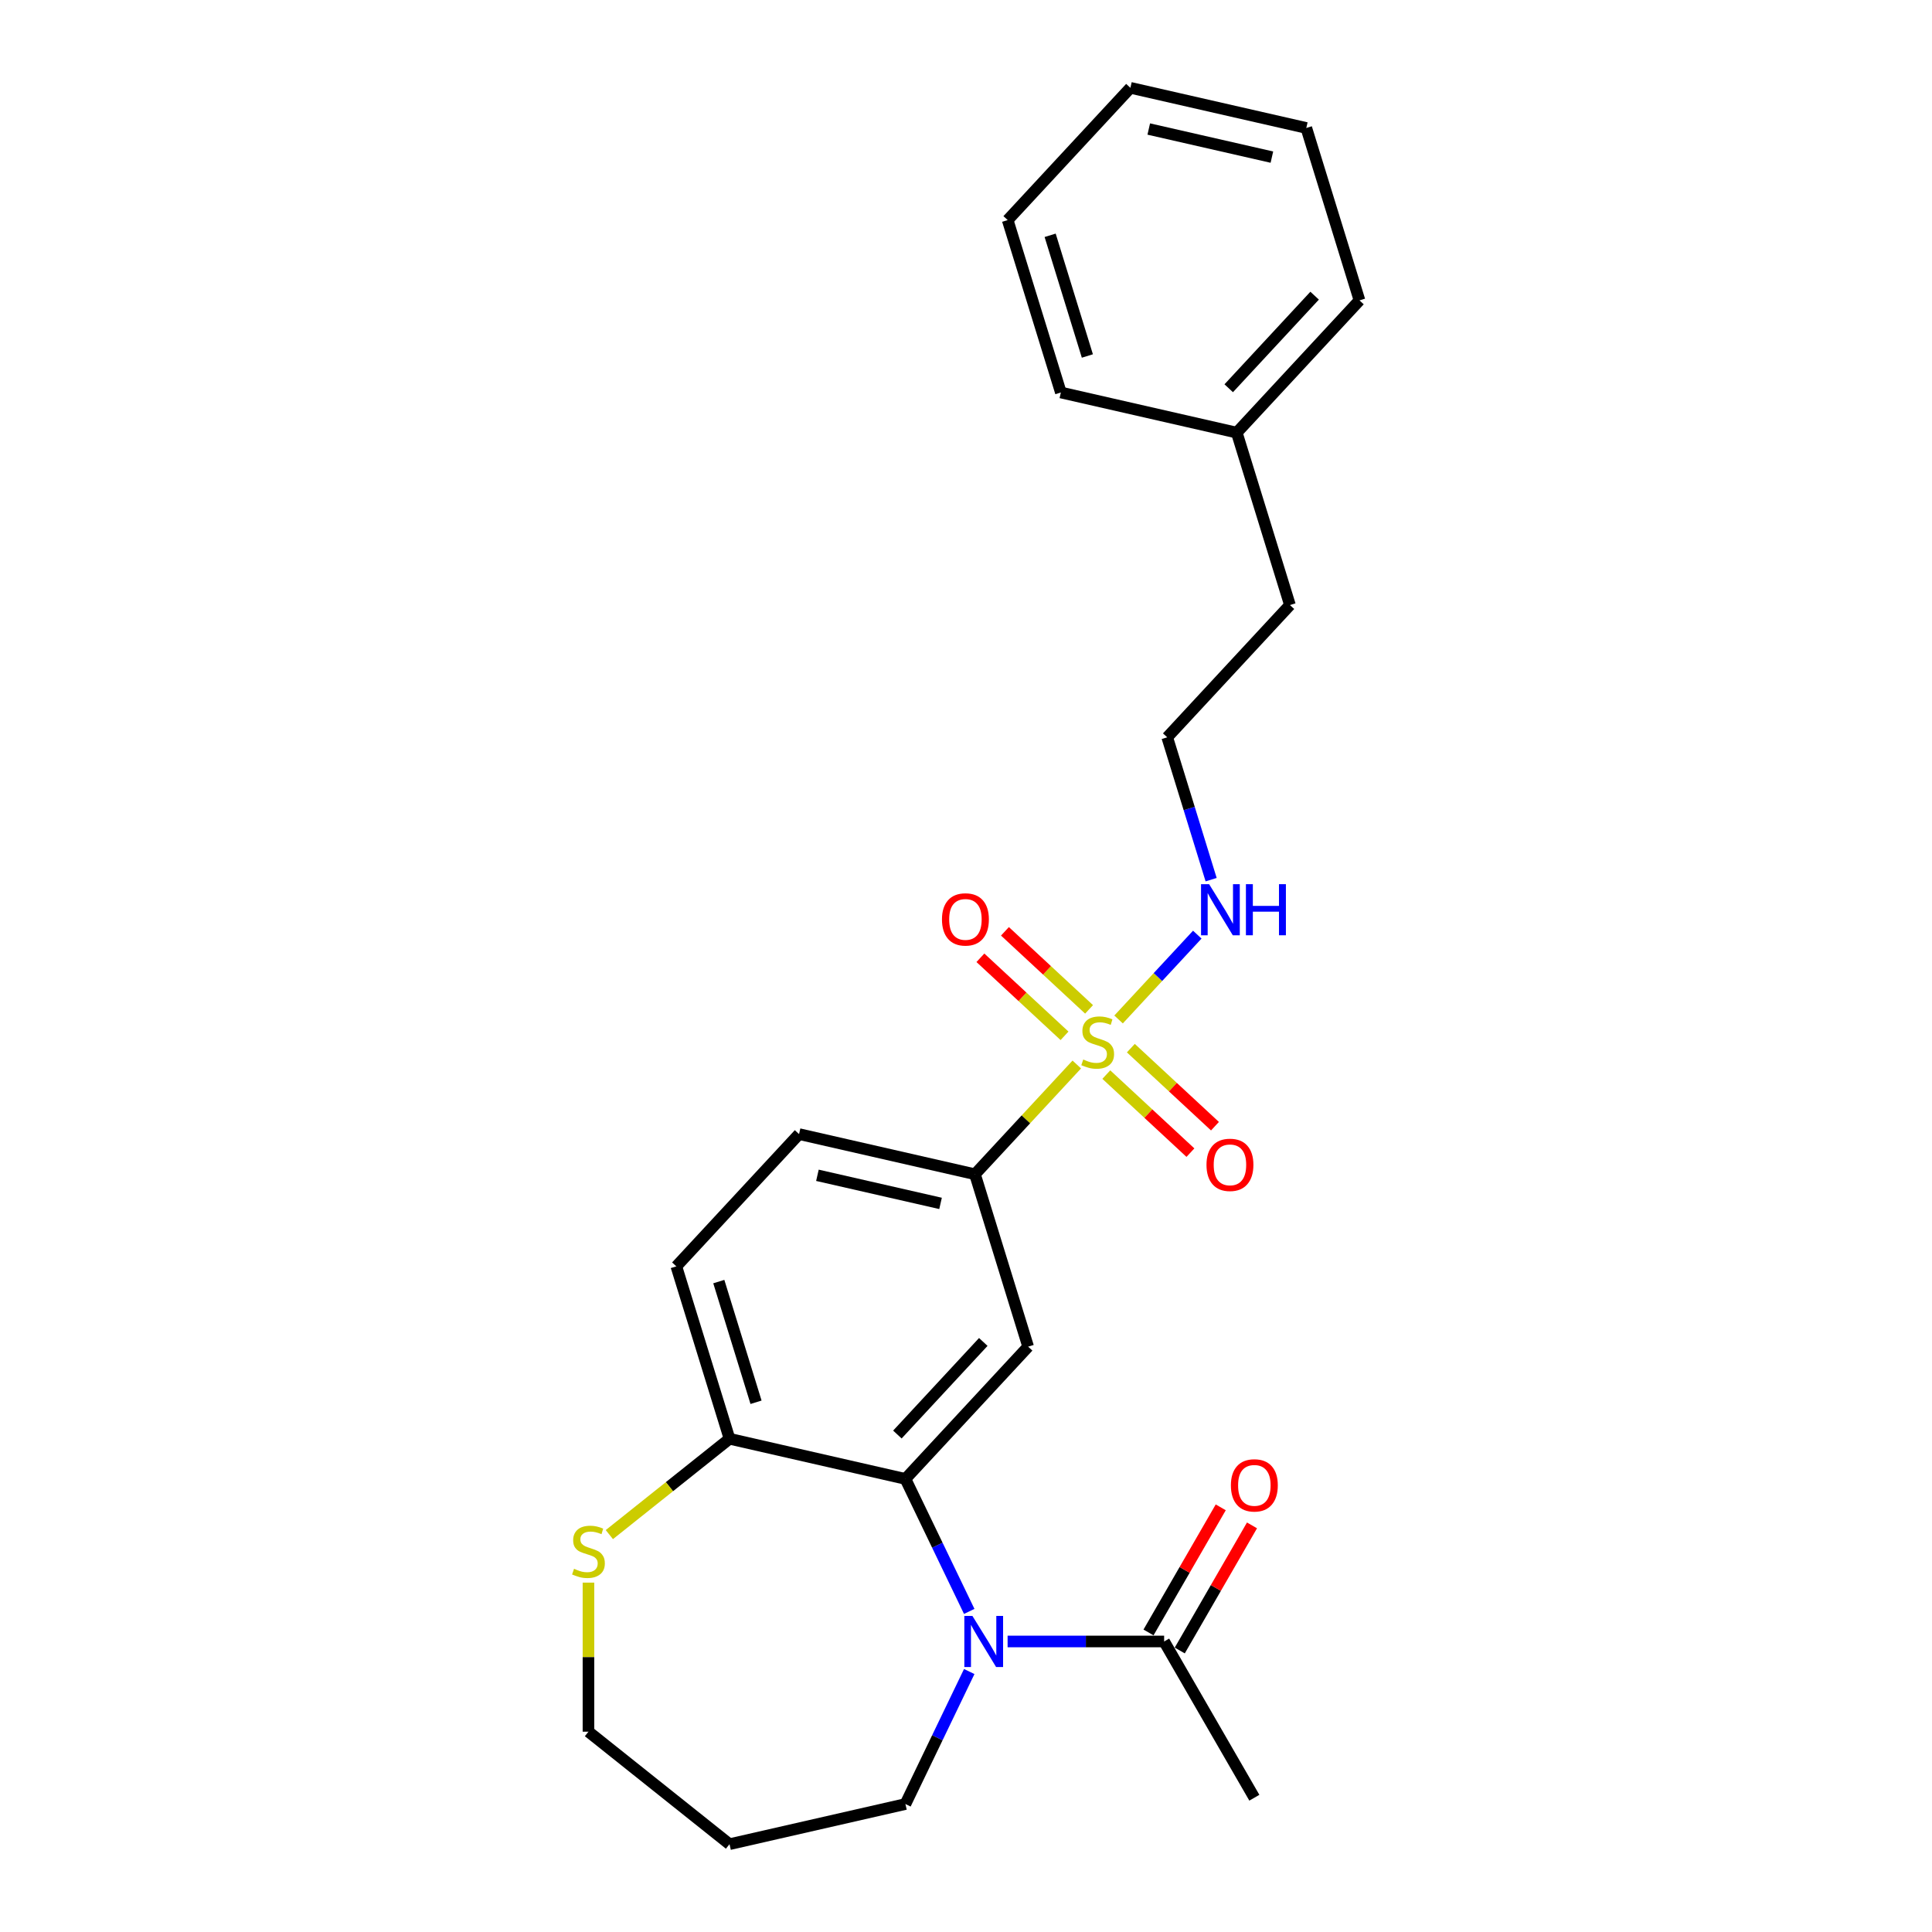 <?xml version='1.0' encoding='iso-8859-1'?>
<svg version='1.1' baseProfile='full'
              xmlns='http://www.w3.org/2000/svg'
                      xmlns:rdkit='http://www.rdkit.org/xml'
                      xmlns:xlink='http://www.w3.org/1999/xlink'
                  xml:space='preserve'
width='1000px' height='1000px' viewBox='0 0 1000 1000'>
<!-- END OF HEADER -->
<rect style='opacity:1.0;fill:#FFFFFF;stroke:none' width='1000' height='1000' x='0' y='0'> </rect>
<path class='bond-3' d='M 557.347,550.984 L 530.994,579.385' style='fill:none;fill-rule:evenodd;stroke:#CCCC00;stroke-width:6px;stroke-linecap:butt;stroke-linejoin:miter;stroke-opacity:1' />
<path class='bond-3' d='M 530.994,579.385 L 504.641,607.787' style='fill:none;fill-rule:evenodd;stroke:#000000;stroke-width:6px;stroke-linecap:butt;stroke-linejoin:miter;stroke-opacity:1' />
<path class='bond-6' d='M 572.623,556.209 L 594.392,576.407' style='fill:none;fill-rule:evenodd;stroke:#CCCC00;stroke-width:6px;stroke-linecap:butt;stroke-linejoin:miter;stroke-opacity:1' />
<path class='bond-6' d='M 594.392,576.407 L 616.161,596.606' style='fill:none;fill-rule:evenodd;stroke:#FF0000;stroke-width:6px;stroke-linecap:butt;stroke-linejoin:miter;stroke-opacity:1' />
<path class='bond-6' d='M 585.327,542.517 L 607.096,562.716' style='fill:none;fill-rule:evenodd;stroke:#CCCC00;stroke-width:6px;stroke-linecap:butt;stroke-linejoin:miter;stroke-opacity:1' />
<path class='bond-6' d='M 607.096,562.716 L 628.865,582.914' style='fill:none;fill-rule:evenodd;stroke:#FF0000;stroke-width:6px;stroke-linecap:butt;stroke-linejoin:miter;stroke-opacity:1' />
<path class='bond-7' d='M 563.699,522.448 L 541.93,502.25' style='fill:none;fill-rule:evenodd;stroke:#CCCC00;stroke-width:6px;stroke-linecap:butt;stroke-linejoin:miter;stroke-opacity:1' />
<path class='bond-7' d='M 541.93,502.25 L 520.161,482.051' style='fill:none;fill-rule:evenodd;stroke:#FF0000;stroke-width:6px;stroke-linecap:butt;stroke-linejoin:miter;stroke-opacity:1' />
<path class='bond-7' d='M 550.995,536.14 L 529.226,515.942' style='fill:none;fill-rule:evenodd;stroke:#CCCC00;stroke-width:6px;stroke-linecap:butt;stroke-linejoin:miter;stroke-opacity:1' />
<path class='bond-7' d='M 529.226,515.942 L 507.457,495.743' style='fill:none;fill-rule:evenodd;stroke:#FF0000;stroke-width:6px;stroke-linecap:butt;stroke-linejoin:miter;stroke-opacity:1' />
<path class='bond-8' d='M 578.975,527.673 L 599.345,505.721' style='fill:none;fill-rule:evenodd;stroke:#CCCC00;stroke-width:6px;stroke-linecap:butt;stroke-linejoin:miter;stroke-opacity:1' />
<path class='bond-8' d='M 599.345,505.721 L 619.714,483.768' style='fill:none;fill-rule:evenodd;stroke:#0000FF;stroke-width:6px;stroke-linecap:butt;stroke-linejoin:miter;stroke-opacity:1' />
<path class='bond-0' d='M 501.674,834.066 L 485.161,799.775' style='fill:none;fill-rule:evenodd;stroke:#0000FF;stroke-width:6px;stroke-linecap:butt;stroke-linejoin:miter;stroke-opacity:1' />
<path class='bond-0' d='M 485.161,799.775 L 468.647,765.485' style='fill:none;fill-rule:evenodd;stroke:#000000;stroke-width:6px;stroke-linecap:butt;stroke-linejoin:miter;stroke-opacity:1' />
<path class='bond-4' d='M 521.532,849.625 L 562.043,849.625' style='fill:none;fill-rule:evenodd;stroke:#0000FF;stroke-width:6px;stroke-linecap:butt;stroke-linejoin:miter;stroke-opacity:1' />
<path class='bond-4' d='M 562.043,849.625 L 602.555,849.625' style='fill:none;fill-rule:evenodd;stroke:#000000;stroke-width:6px;stroke-linecap:butt;stroke-linejoin:miter;stroke-opacity:1' />
<path class='bond-13' d='M 501.674,865.183 L 485.161,899.474' style='fill:none;fill-rule:evenodd;stroke:#0000FF;stroke-width:6px;stroke-linecap:butt;stroke-linejoin:miter;stroke-opacity:1' />
<path class='bond-13' d='M 485.161,899.474 L 468.647,933.765' style='fill:none;fill-rule:evenodd;stroke:#000000;stroke-width:6px;stroke-linecap:butt;stroke-linejoin:miter;stroke-opacity:1' />
<path class='bond-1' d='M 468.647,765.485 L 532.167,697.026' style='fill:none;fill-rule:evenodd;stroke:#000000;stroke-width:6px;stroke-linecap:butt;stroke-linejoin:miter;stroke-opacity:1' />
<path class='bond-1' d='M 464.484,742.512 L 508.948,694.591' style='fill:none;fill-rule:evenodd;stroke:#000000;stroke-width:6px;stroke-linecap:butt;stroke-linejoin:miter;stroke-opacity:1' />
<path class='bond-25' d='M 468.647,765.485 L 377.6,744.704' style='fill:none;fill-rule:evenodd;stroke:#000000;stroke-width:6px;stroke-linecap:butt;stroke-linejoin:miter;stroke-opacity:1' />
<path class='bond-2' d='M 532.167,697.026 L 504.641,607.787' style='fill:none;fill-rule:evenodd;stroke:#000000;stroke-width:6px;stroke-linecap:butt;stroke-linejoin:miter;stroke-opacity:1' />
<path class='bond-11' d='M 504.641,607.787 L 413.594,587.006' style='fill:none;fill-rule:evenodd;stroke:#000000;stroke-width:6px;stroke-linecap:butt;stroke-linejoin:miter;stroke-opacity:1' />
<path class='bond-11' d='M 486.828,622.879 L 423.095,608.333' style='fill:none;fill-rule:evenodd;stroke:#000000;stroke-width:6px;stroke-linecap:butt;stroke-linejoin:miter;stroke-opacity:1' />
<path class='bond-10' d='M 610.643,854.294 L 629.337,821.915' style='fill:none;fill-rule:evenodd;stroke:#000000;stroke-width:6px;stroke-linecap:butt;stroke-linejoin:miter;stroke-opacity:1' />
<path class='bond-10' d='M 629.337,821.915 L 648.031,789.536' style='fill:none;fill-rule:evenodd;stroke:#FF0000;stroke-width:6px;stroke-linecap:butt;stroke-linejoin:miter;stroke-opacity:1' />
<path class='bond-10' d='M 594.468,844.955 L 613.161,812.576' style='fill:none;fill-rule:evenodd;stroke:#000000;stroke-width:6px;stroke-linecap:butt;stroke-linejoin:miter;stroke-opacity:1' />
<path class='bond-10' d='M 613.161,812.576 L 631.855,780.197' style='fill:none;fill-rule:evenodd;stroke:#FF0000;stroke-width:6px;stroke-linecap:butt;stroke-linejoin:miter;stroke-opacity:1' />
<path class='bond-17' d='M 602.555,849.625 L 649.249,930.501' style='fill:none;fill-rule:evenodd;stroke:#000000;stroke-width:6px;stroke-linecap:butt;stroke-linejoin:miter;stroke-opacity:1' />
<path class='bond-5' d='M 377.6,744.704 L 350.074,655.465' style='fill:none;fill-rule:evenodd;stroke:#000000;stroke-width:6px;stroke-linecap:butt;stroke-linejoin:miter;stroke-opacity:1' />
<path class='bond-5' d='M 391.319,725.813 L 372.051,663.345' style='fill:none;fill-rule:evenodd;stroke:#000000;stroke-width:6px;stroke-linecap:butt;stroke-linejoin:miter;stroke-opacity:1' />
<path class='bond-9' d='M 377.6,744.704 L 346.501,769.505' style='fill:none;fill-rule:evenodd;stroke:#000000;stroke-width:6px;stroke-linecap:butt;stroke-linejoin:miter;stroke-opacity:1' />
<path class='bond-9' d='M 346.501,769.505 L 315.401,794.306' style='fill:none;fill-rule:evenodd;stroke:#CCCC00;stroke-width:6px;stroke-linecap:butt;stroke-linejoin:miter;stroke-opacity:1' />
<path class='bond-14' d='M 626.882,455.312 L 615.518,418.471' style='fill:none;fill-rule:evenodd;stroke:#0000FF;stroke-width:6px;stroke-linecap:butt;stroke-linejoin:miter;stroke-opacity:1' />
<path class='bond-14' d='M 615.518,418.471 L 604.154,381.631' style='fill:none;fill-rule:evenodd;stroke:#000000;stroke-width:6px;stroke-linecap:butt;stroke-linejoin:miter;stroke-opacity:1' />
<path class='bond-16' d='M 304.587,819.161 L 304.587,857.74' style='fill:none;fill-rule:evenodd;stroke:#CCCC00;stroke-width:6px;stroke-linecap:butt;stroke-linejoin:miter;stroke-opacity:1' />
<path class='bond-16' d='M 304.587,857.74 L 304.587,896.319' style='fill:none;fill-rule:evenodd;stroke:#000000;stroke-width:6px;stroke-linecap:butt;stroke-linejoin:miter;stroke-opacity:1' />
<path class='bond-12' d='M 413.594,587.006 L 350.074,655.465' style='fill:none;fill-rule:evenodd;stroke:#000000;stroke-width:6px;stroke-linecap:butt;stroke-linejoin:miter;stroke-opacity:1' />
<path class='bond-15' d='M 468.647,933.765 L 377.6,954.545' style='fill:none;fill-rule:evenodd;stroke:#000000;stroke-width:6px;stroke-linecap:butt;stroke-linejoin:miter;stroke-opacity:1' />
<path class='bond-19' d='M 604.154,381.631 L 667.675,313.172' style='fill:none;fill-rule:evenodd;stroke:#000000;stroke-width:6px;stroke-linecap:butt;stroke-linejoin:miter;stroke-opacity:1' />
<path class='bond-26' d='M 377.6,954.545 L 304.587,896.319' style='fill:none;fill-rule:evenodd;stroke:#000000;stroke-width:6px;stroke-linecap:butt;stroke-linejoin:miter;stroke-opacity:1' />
<path class='bond-18' d='M 640.148,223.933 L 667.675,313.172' style='fill:none;fill-rule:evenodd;stroke:#000000;stroke-width:6px;stroke-linecap:butt;stroke-linejoin:miter;stroke-opacity:1' />
<path class='bond-20' d='M 640.148,223.933 L 703.668,155.475' style='fill:none;fill-rule:evenodd;stroke:#000000;stroke-width:6px;stroke-linecap:butt;stroke-linejoin:miter;stroke-opacity:1' />
<path class='bond-20' d='M 635.984,200.96 L 680.448,153.039' style='fill:none;fill-rule:evenodd;stroke:#000000;stroke-width:6px;stroke-linecap:butt;stroke-linejoin:miter;stroke-opacity:1' />
<path class='bond-21' d='M 640.148,223.933 L 549.101,203.152' style='fill:none;fill-rule:evenodd;stroke:#000000;stroke-width:6px;stroke-linecap:butt;stroke-linejoin:miter;stroke-opacity:1' />
<path class='bond-23' d='M 703.668,155.475 L 676.141,66.235' style='fill:none;fill-rule:evenodd;stroke:#000000;stroke-width:6px;stroke-linecap:butt;stroke-linejoin:miter;stroke-opacity:1' />
<path class='bond-22' d='M 549.101,203.152 L 521.574,113.913' style='fill:none;fill-rule:evenodd;stroke:#000000;stroke-width:6px;stroke-linecap:butt;stroke-linejoin:miter;stroke-opacity:1' />
<path class='bond-22' d='M 562.82,184.261 L 543.551,121.794' style='fill:none;fill-rule:evenodd;stroke:#000000;stroke-width:6px;stroke-linecap:butt;stroke-linejoin:miter;stroke-opacity:1' />
<path class='bond-24' d='M 521.574,113.913 L 585.094,45.455' style='fill:none;fill-rule:evenodd;stroke:#000000;stroke-width:6px;stroke-linecap:butt;stroke-linejoin:miter;stroke-opacity:1' />
<path class='bond-27' d='M 676.141,66.235 L 585.094,45.455' style='fill:none;fill-rule:evenodd;stroke:#000000;stroke-width:6px;stroke-linecap:butt;stroke-linejoin:miter;stroke-opacity:1' />
<path class='bond-27' d='M 658.328,81.328 L 594.595,66.781' style='fill:none;fill-rule:evenodd;stroke:#000000;stroke-width:6px;stroke-linecap:butt;stroke-linejoin:miter;stroke-opacity:1' />
<path  class='atom-0' d='M 560.69 548.406
Q 560.989 548.518, 562.221 549.041
Q 563.454 549.564, 564.799 549.9
Q 566.181 550.199, 567.526 550.199
Q 570.029 550.199, 571.486 549.004
Q 572.942 547.771, 572.942 545.642
Q 572.942 544.185, 572.195 543.288
Q 571.486 542.392, 570.365 541.906
Q 569.244 541.42, 567.376 540.86
Q 565.023 540.15, 563.604 539.478
Q 562.221 538.806, 561.213 537.386
Q 560.242 535.967, 560.242 533.576
Q 560.242 530.251, 562.483 528.197
Q 564.762 526.142, 569.244 526.142
Q 572.307 526.142, 575.781 527.599
L 574.922 530.475
Q 571.747 529.168, 569.356 529.168
Q 566.779 529.168, 565.359 530.251
Q 563.94 531.297, 563.977 533.128
Q 563.977 534.547, 564.687 535.406
Q 565.434 536.265, 566.48 536.751
Q 567.563 537.237, 569.356 537.797
Q 571.747 538.544, 573.167 539.291
Q 574.586 540.038, 575.595 541.57
Q 576.641 543.064, 576.641 545.642
Q 576.641 549.302, 574.175 551.282
Q 571.747 553.225, 567.675 553.225
Q 565.322 553.225, 563.529 552.702
Q 561.773 552.216, 559.681 551.357
L 560.69 548.406
' fill='#CCCC00'/>
<path  class='atom-1' d='M 503.321 836.401
L 511.987 850.409
Q 512.846 851.791, 514.229 854.294
Q 515.611 856.797, 515.685 856.946
L 515.685 836.401
L 519.197 836.401
L 519.197 862.848
L 515.573 862.848
L 506.272 847.533
Q 505.189 845.74, 504.031 843.685
Q 502.91 841.631, 502.574 840.996
L 502.574 862.848
L 499.137 862.848
L 499.137 836.401
L 503.321 836.401
' fill='#0000FF'/>
<path  class='atom-7' d='M 624.479 602.923
Q 624.479 596.573, 627.617 593.024
Q 630.755 589.476, 636.619 589.476
Q 642.484 589.476, 645.622 593.024
Q 648.76 596.573, 648.76 602.923
Q 648.76 609.349, 645.585 613.009
Q 642.409 616.633, 636.619 616.633
Q 630.792 616.633, 627.617 613.009
Q 624.479 609.386, 624.479 602.923
M 636.619 613.644
Q 640.654 613.644, 642.82 610.955
Q 645.024 608.228, 645.024 602.923
Q 645.024 597.731, 642.82 595.116
Q 640.654 592.464, 636.619 592.464
Q 632.585 592.464, 630.381 595.079
Q 628.214 597.694, 628.214 602.923
Q 628.214 608.265, 630.381 610.955
Q 632.585 613.644, 636.619 613.644
' fill='#FF0000'/>
<path  class='atom-8' d='M 487.562 475.883
Q 487.562 469.533, 490.7 465.984
Q 493.838 462.435, 499.702 462.435
Q 505.567 462.435, 508.705 465.984
Q 511.843 469.533, 511.843 475.883
Q 511.843 482.308, 508.668 485.969
Q 505.493 489.593, 499.702 489.593
Q 493.875 489.593, 490.7 485.969
Q 487.562 482.346, 487.562 475.883
M 499.702 486.604
Q 503.737 486.604, 505.903 483.915
Q 508.107 481.188, 508.107 475.883
Q 508.107 470.691, 505.903 468.076
Q 503.737 465.424, 499.702 465.424
Q 495.668 465.424, 493.464 468.039
Q 491.298 470.653, 491.298 475.883
Q 491.298 481.225, 493.464 483.915
Q 495.668 486.604, 499.702 486.604
' fill='#FF0000'/>
<path  class='atom-9' d='M 625.835 457.646
L 634.501 471.655
Q 635.361 473.037, 636.743 475.54
Q 638.125 478.042, 638.2 478.192
L 638.2 457.646
L 641.711 457.646
L 641.711 484.094
L 638.087 484.094
L 628.786 468.778
Q 627.703 466.985, 626.545 464.931
Q 625.424 462.876, 625.088 462.241
L 625.088 484.094
L 621.651 484.094
L 621.651 457.646
L 625.835 457.646
' fill='#0000FF'/>
<path  class='atom-9' d='M 644.886 457.646
L 648.472 457.646
L 648.472 468.89
L 661.995 468.89
L 661.995 457.646
L 665.581 457.646
L 665.581 484.094
L 661.995 484.094
L 661.995 471.879
L 648.472 471.879
L 648.472 484.094
L 644.886 484.094
L 644.886 457.646
' fill='#0000FF'/>
<path  class='atom-10' d='M 297.115 812.008
Q 297.414 812.12, 298.647 812.643
Q 299.88 813.166, 301.225 813.502
Q 302.607 813.801, 303.952 813.801
Q 306.454 813.801, 307.911 812.606
Q 309.368 811.373, 309.368 809.244
Q 309.368 807.787, 308.621 806.89
Q 307.911 805.994, 306.791 805.508
Q 305.67 805.022, 303.802 804.462
Q 301.449 803.752, 300.029 803.08
Q 298.647 802.408, 297.638 800.988
Q 296.667 799.569, 296.667 797.178
Q 296.667 793.853, 298.909 791.799
Q 301.187 789.744, 305.67 789.744
Q 308.733 789.744, 312.207 791.201
L 311.348 794.077
Q 308.173 792.77, 305.782 792.77
Q 303.204 792.77, 301.785 793.853
Q 300.365 794.899, 300.403 796.73
Q 300.403 798.149, 301.112 799.008
Q 301.86 799.867, 302.906 800.353
Q 303.989 800.839, 305.782 801.399
Q 308.173 802.146, 309.592 802.893
Q 311.012 803.64, 312.02 805.172
Q 313.066 806.666, 313.066 809.244
Q 313.066 812.904, 310.601 814.884
Q 308.173 816.827, 304.101 816.827
Q 301.748 816.827, 299.954 816.304
Q 298.199 815.818, 296.107 814.959
L 297.115 812.008
' fill='#CCCC00'/>
<path  class='atom-11' d='M 637.109 768.823
Q 637.109 762.472, 640.247 758.924
Q 643.385 755.375, 649.249 755.375
Q 655.114 755.375, 658.252 758.924
Q 661.39 762.472, 661.39 768.823
Q 661.39 775.248, 658.215 778.909
Q 655.039 782.532, 649.249 782.532
Q 643.422 782.532, 640.247 778.909
Q 637.109 775.285, 637.109 768.823
M 649.249 779.544
Q 653.284 779.544, 655.45 776.854
Q 657.654 774.127, 657.654 768.823
Q 657.654 763.63, 655.45 761.016
Q 653.284 758.363, 649.249 758.363
Q 645.215 758.363, 643.011 760.978
Q 640.844 763.593, 640.844 768.823
Q 640.844 774.165, 643.011 776.854
Q 645.215 779.544, 649.249 779.544
' fill='#FF0000'/>
</svg>
